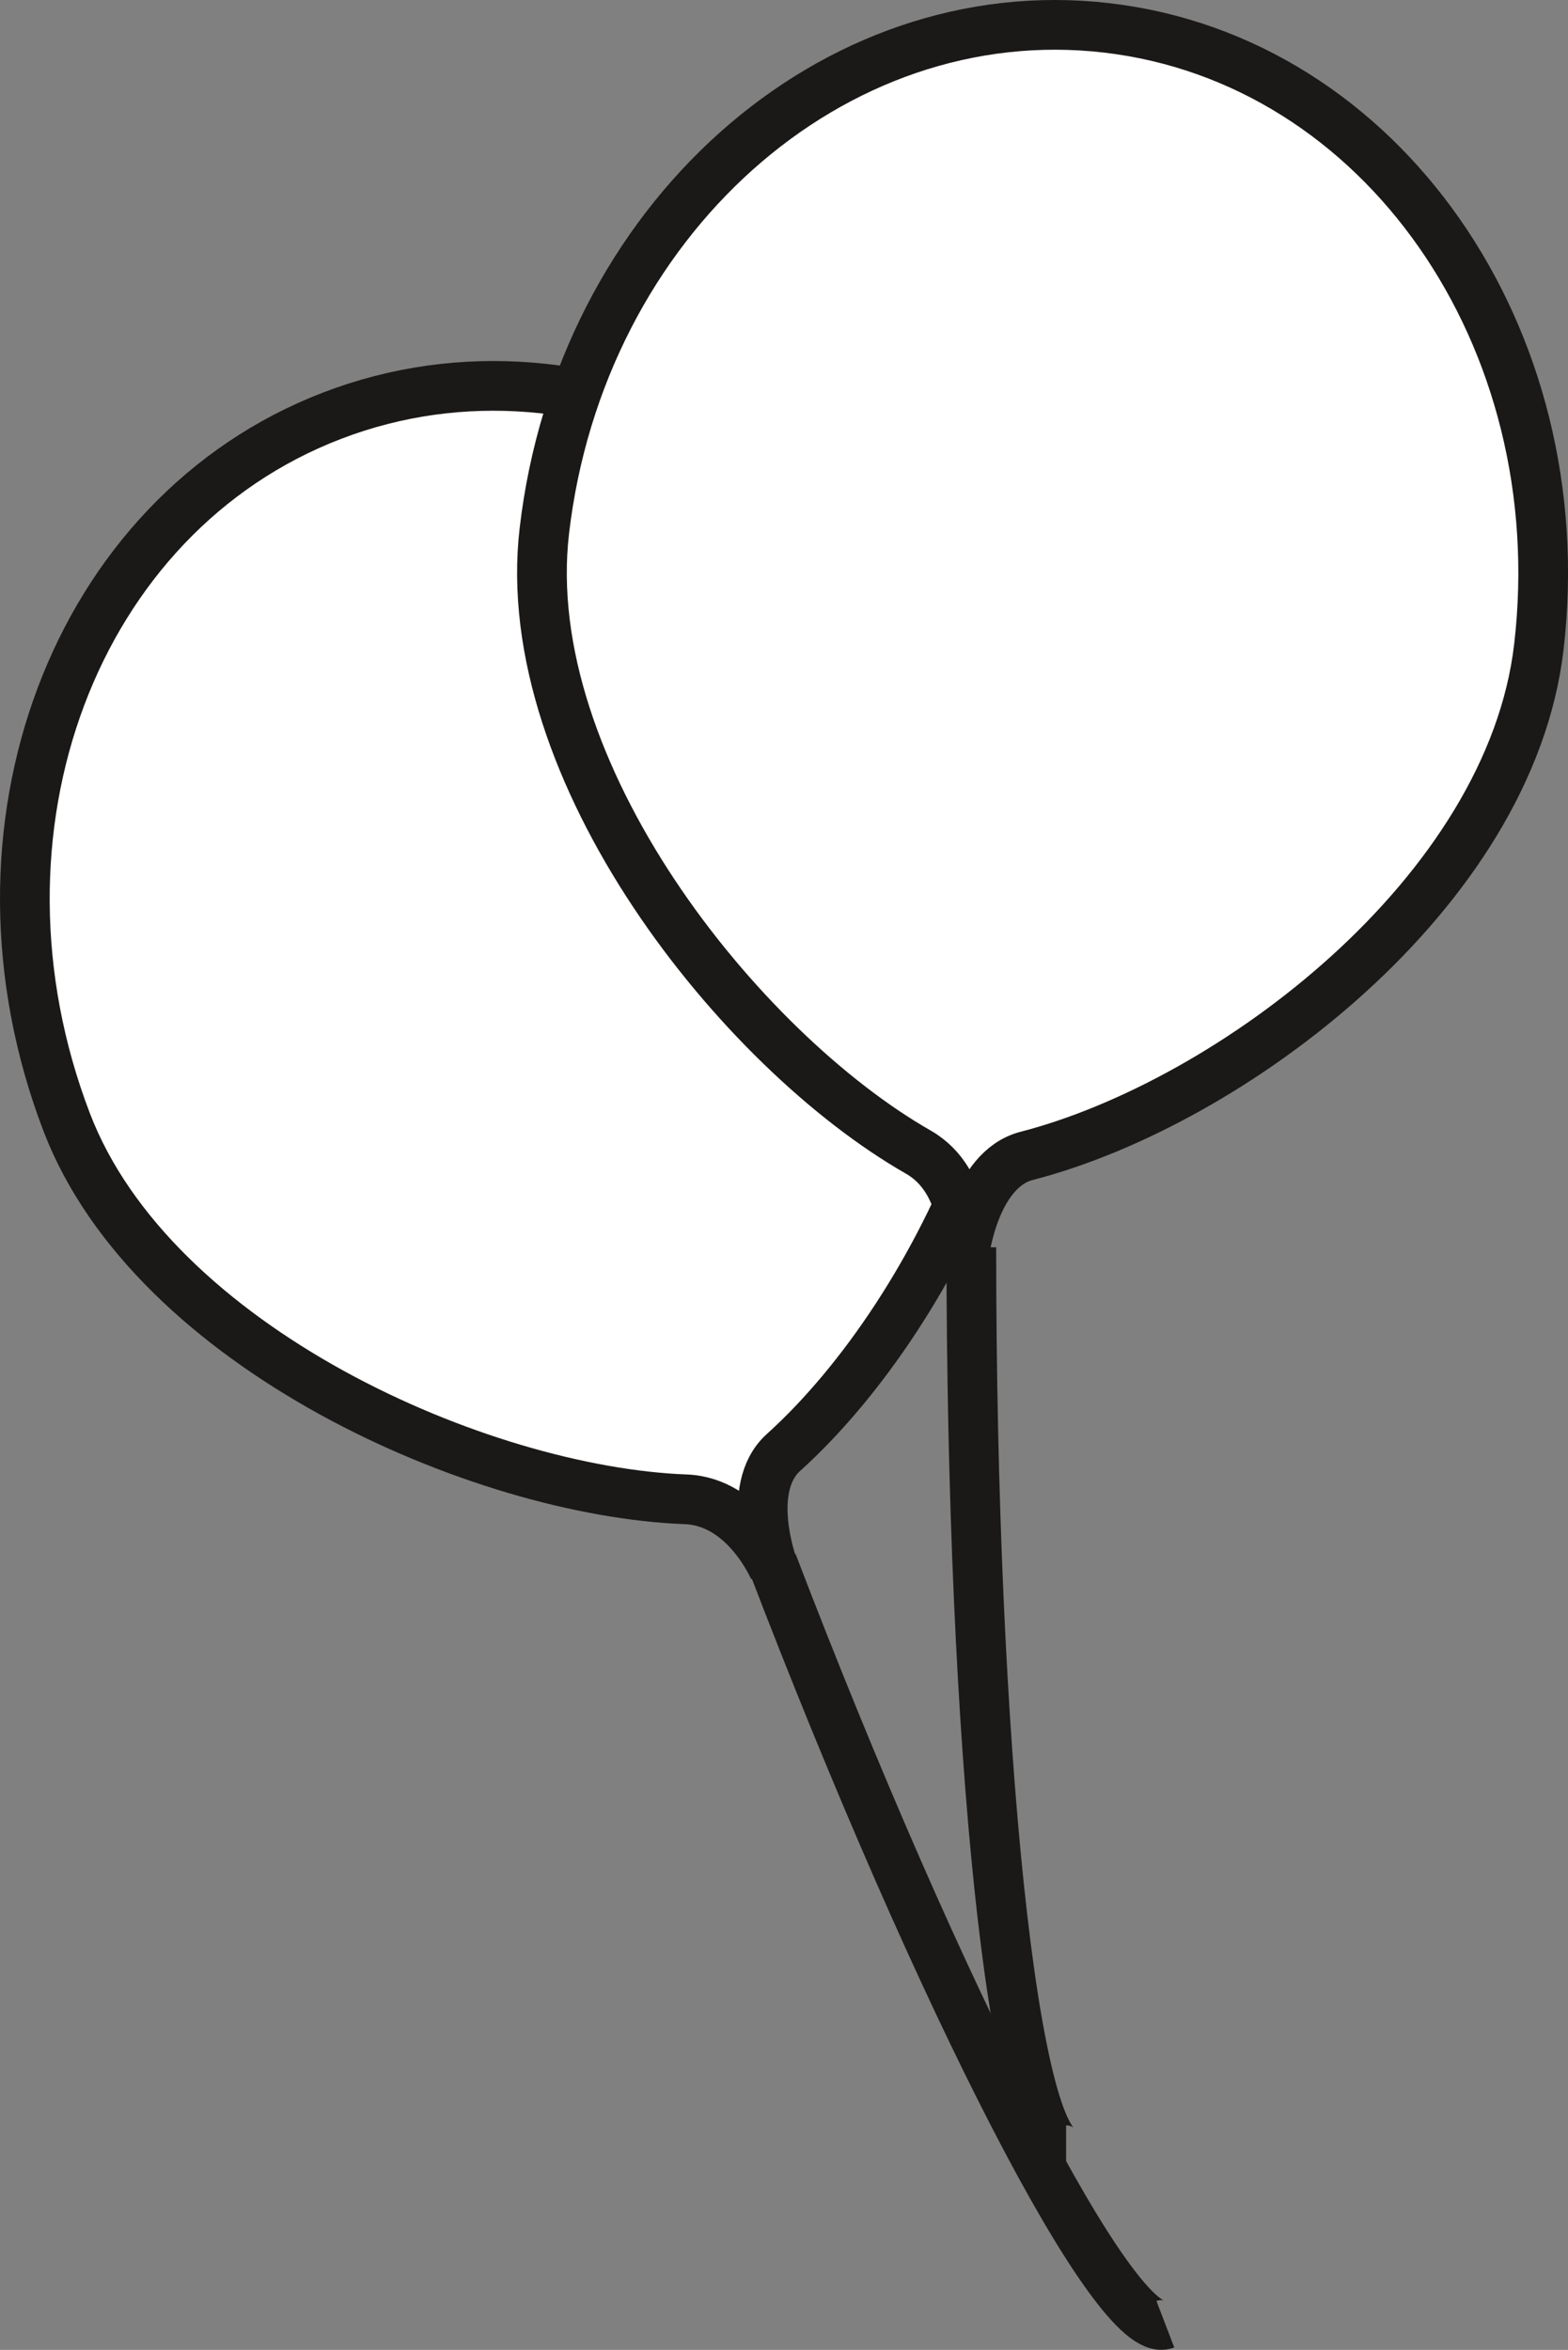<?xml version="1.0" encoding="UTF-8"?>
<svg xmlns="http://www.w3.org/2000/svg" xmlns:xlink="http://www.w3.org/1999/xlink" width="119.546pt" height="179.069pt" viewBox="0 0 119.546 179.069" version="1.1">
<rect x="0" y="0" width="119.546" height="179.069" fill="#808080" stroke="none"/>
<defs>
<clipPath id="clip1">
  <path d="M 52 73 L 103 73 L 103 179.07 L 52 179.07 Z M 52 73 "/>
</clipPath>
<clipPath id="clip2">
  <path d="M 37 97 L 111 97 L 111 179.07 L 37 179.07 Z M 37 97 "/>
</clipPath>
<clipPath id="clip3">
  <path d="M 19 0 L 119.547 0 L 119.547 118 L 19 118 Z M 19 0 "/>
</clipPath>
</defs>
<g id="surface1">
<g clip-path="url(#clip1)" clip-rule="nonzero">
<path style="fill:none;stroke-width:3.789;stroke-linecap:butt;stroke-linejoin:miter;stroke:rgb(10.927%,9.836%,9.45%);stroke-opacity:1;stroke-miterlimit:4;" d="M 0.002 -0.002 C 0.002 -38.037 3.232 -68.814 7.228 -68.814 " transform="matrix(1,0,0,-1,74.053,95.045)"/>
</g>
<g clip-path="url(#clip2)" clip-rule="nonzero">
<path style="fill:none;stroke-width:3.789;stroke-linecap:butt;stroke-linejoin:miter;stroke:rgb(10.927%,9.836%,9.45%);stroke-opacity:1;stroke-miterlimit:4;" d="M 0.002 -0.001 C 12.83 -33.501 26.232 -59.45 29.963 -58.02 " transform="matrix(1,0,0,-1,58.885,119.097)"/>
</g>
<path style=" stroke:none;fill-rule:nonzero;fill:rgb(100%,100%,100%);fill-opacity:1;" d="M 76.375 58.215 C 83.129 75.859 71.684 99.902 59.738 110.68 C 56.652 113.461 59.012 119.598 59.012 119.598 C 59.012 119.598 56.84 114.426 52.285 114.254 C 36.617 113.672 11.676 102.715 5.086 85.52 C -3.414 63.32 5.648 39.211 25.336 31.672 C 45.02 24.133 67.867 36.016 76.375 58.215 "/>
<path style="fill:none;stroke-width:3.789;stroke-linecap:butt;stroke-linejoin:miter;stroke:rgb(10.927%,9.836%,9.45%);stroke-opacity:1;stroke-miterlimit:4;" d="M 0.002 0.001 C 6.756 -17.643 -4.69 -41.686 -16.635 -52.464 C -19.721 -55.245 -17.362 -61.382 -17.362 -61.382 C -17.362 -61.382 -19.534 -56.21 -24.088 -56.038 C -39.756 -55.456 -64.698 -44.499 -71.287 -27.304 C -79.787 -5.104 -70.725 19.005 -51.037 26.544 C -31.354 34.083 -8.506 22.2 0.002 0.001 Z M 0.002 0.001 " transform="matrix(1,0,0,-1,76.373,58.216)"/>
<path style=" stroke:none;fill-rule:nonzero;fill:rgb(100%,100%,100%);fill-opacity:1;" d="M 117.324 49.293 C 115.137 68.059 93.859 84.062 78.277 88.082 C 74.254 89.117 73.504 95.648 73.504 95.648 C 73.504 95.648 73.973 90.059 70.016 87.797 C 56.402 80.023 39.371 58.762 41.5 40.469 C 44.246 16.855 63.445 -0.312 84.383 2.125 C 105.324 4.562 120.07 25.676 117.324 49.293 "/>
<g clip-path="url(#clip3)" clip-rule="nonzero">
<path style="fill:none;stroke-width:3.789;stroke-linecap:butt;stroke-linejoin:miter;stroke:rgb(10.927%,9.836%,9.45%);stroke-opacity:1;stroke-miterlimit:4;" d="M 0.002 -0.002 C -2.186 -18.767 -23.463 -34.771 -39.045 -38.791 C -43.069 -39.826 -43.819 -46.357 -43.819 -46.357 C -43.819 -46.357 -43.35 -40.767 -47.307 -38.506 C -60.92 -30.732 -77.952 -9.471 -75.823 8.822 C -73.077 32.436 -53.877 49.604 -32.94 47.166 C -11.998 44.729 2.748 23.615 0.002 -0.002 Z M 0.002 -0.002 " transform="matrix(1,0,0,-1,117.323,49.291)"/>
</g>
</g>
</svg>
